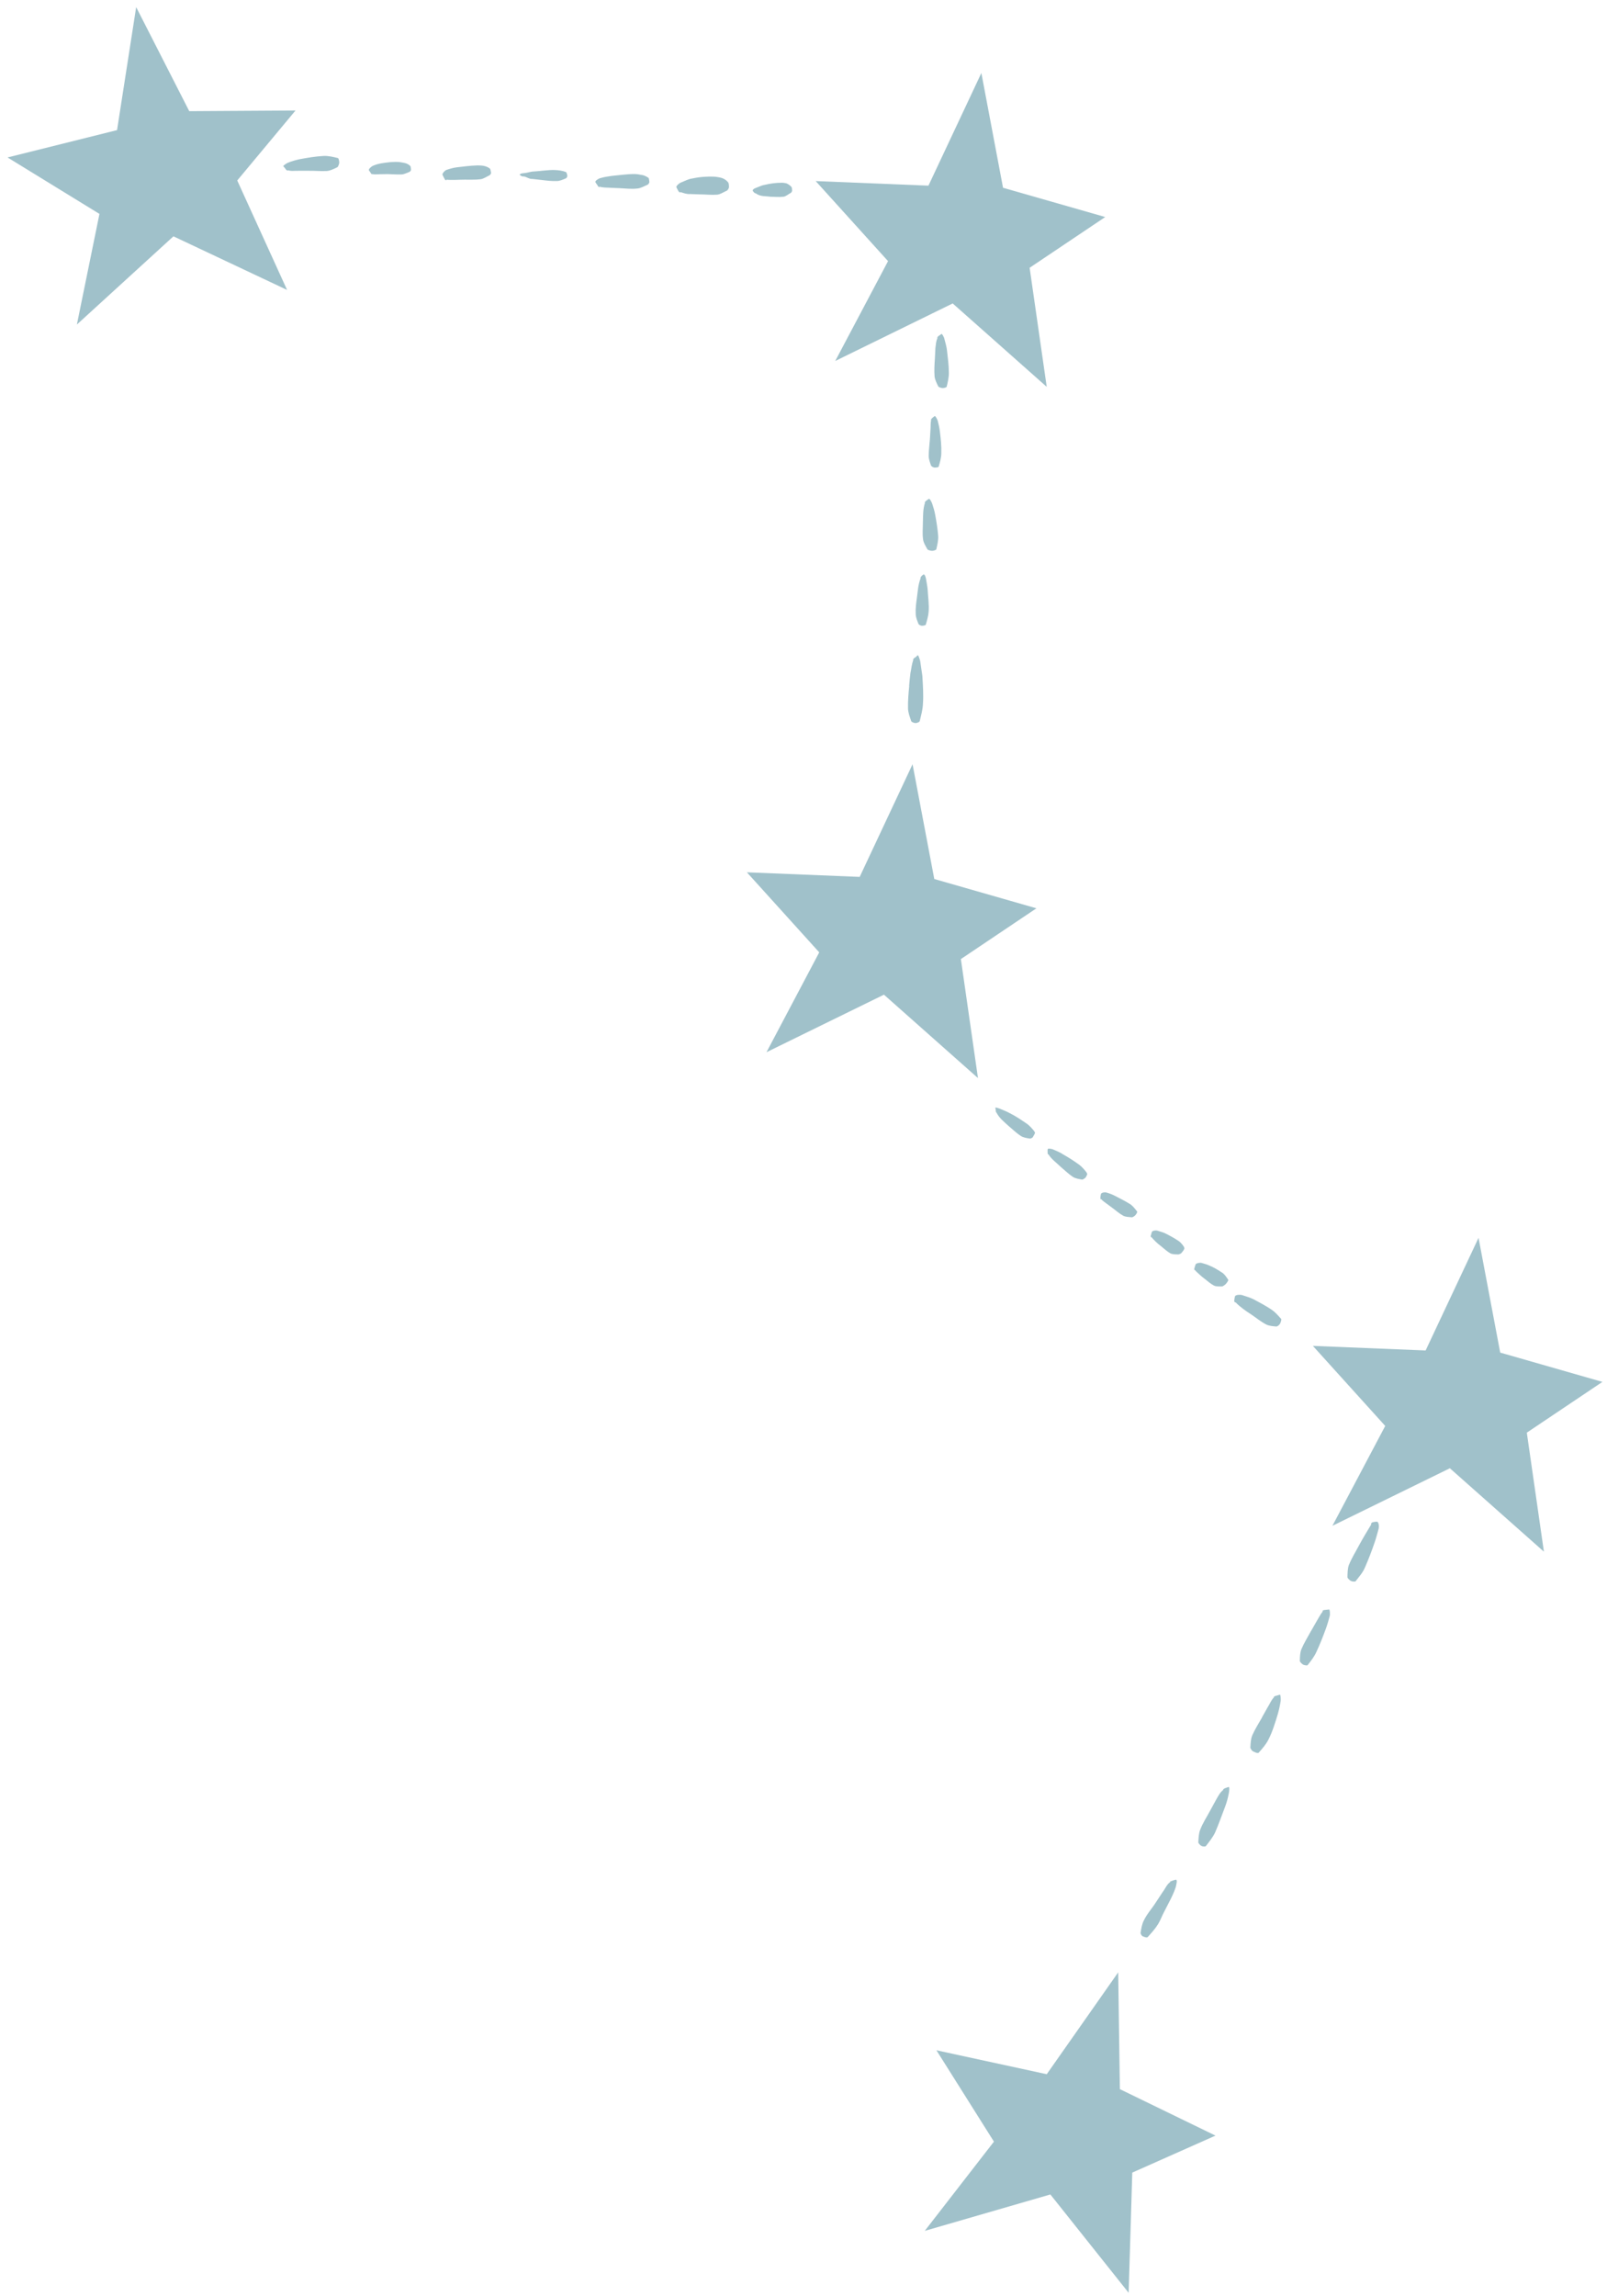 <svg width="208" height="297" viewBox="0 0 208 297" fill="none" xmlns="http://www.w3.org/2000/svg">
<path d="M146.555 281.061L157.323 276.274L144.949 270.264L144.732 255.156L135.483 268.333L121.207 265.238L128.649 277.055L119.695 288.597L135.953 283.889L146.085 296.61L146.555 281.061Z" fill="#A0C1CA"/>
<path d="M199.834 200.733L197.621 185.336L207.406 178.77L194.178 174.98L191.373 160.133L184.524 174.705L169.93 174.112L179.295 184.468L172.461 197.385L187.662 189.943L199.834 200.733Z" fill="#A0C1CA"/>
<path d="M124.37 124.071L134.148 117.504L120.928 113.714L118.115 98.867L111.273 113.44L96.672 112.847L106.037 123.203L99.21 136.119L114.412 128.677L126.583 139.467L124.37 124.071Z" fill="#A0C1CA"/>
<path d="M127.021 9.445L120.172 24.018L105.578 23.425L114.943 33.781L108.109 46.697L123.311 39.255L135.482 50.045L133.269 34.641L143.054 28.075L129.827 24.292L127.021 9.445Z" fill="#A0C1CA"/>
<path d="M30.707 23.348L38.25 14.294L24.495 14.38L17.625 0.922L15.151 16.832L0.977 20.369L12.873 27.673L9.951 41.985L22.448 30.573L37.158 37.508L30.707 23.348Z" fill="#A0C1CA"/>
<path d="M38.614 22.094H39.959C40.74 22.079 41.514 22.166 42.295 22.122C42.743 22.093 43.199 21.855 43.669 21.631C43.756 21.58 43.893 21.247 43.908 21.067C43.922 20.871 43.836 20.481 43.749 20.452C43.127 20.3 42.498 20.141 41.854 20.177C40.82 20.235 39.793 20.409 38.78 20.596C38.274 20.712 37.775 20.842 37.291 21.045C37.132 21.103 36.972 21.218 36.842 21.312C36.755 21.378 36.64 21.472 36.669 21.508C36.741 21.595 36.886 21.732 37.023 21.949C37.088 22.036 37.189 22.043 37.269 22.086V22.021C37.724 22.18 38.166 22.065 38.614 22.101V22.094Z" fill="#A0C1CA"/>
<path d="M49.184 22.538L50.19 22.523C50.775 22.538 51.354 22.588 51.947 22.567C52.279 22.567 52.648 22.372 53.01 22.234C53.082 22.198 53.184 22.061 53.198 21.981C53.205 21.901 53.169 21.59 53.118 21.489C52.706 21.063 52.2 21.055 51.723 20.969C50.934 20.896 50.132 21.005 49.358 21.128C48.967 21.193 48.584 21.308 48.208 21.475C48.085 21.547 47.962 21.663 47.868 21.75C47.803 21.815 47.716 21.952 47.738 22.003C47.796 22.126 47.897 22.212 47.998 22.401C48.049 22.48 48.121 22.523 48.179 22.581V22.509C48.512 22.61 48.844 22.538 49.184 22.538Z" fill="#A0C1CA"/>
<path d="M60.118 23.243C60.798 23.228 61.471 23.279 62.158 23.192C62.548 23.163 62.961 22.866 63.373 22.671C63.452 22.613 63.561 22.462 63.561 22.375C63.561 22.302 63.495 21.97 63.43 21.825C62.931 21.427 62.367 21.406 61.81 21.398C60.914 21.427 60.01 21.536 59.127 21.644C58.686 21.702 58.245 21.825 57.818 21.97C57.681 22.006 57.536 22.143 57.421 22.266C57.341 22.368 57.247 22.512 57.269 22.57C57.334 22.801 57.457 22.946 57.565 23.185C57.616 23.308 57.703 23.308 57.775 23.329V23.243C58.549 23.322 59.323 23.243 60.104 23.243H60.118Z" fill="#A0C1CA"/>
<path d="M67.746 22.818C68.136 22.854 68.498 23.186 68.896 23.15L70.06 23.28C70.733 23.36 71.405 23.447 72.085 23.418C72.468 23.418 72.866 23.23 73.257 23.071C73.336 23.027 73.43 22.861 73.43 22.767C73.43 22.673 73.351 22.355 73.285 22.275C72.772 22.058 72.244 22.008 71.716 21.993C70.863 21.979 69.988 22.131 69.127 22.181C68.7 22.181 68.259 22.369 67.833 22.398C67.695 22.398 67.55 22.427 67.435 22.463C67.355 22.492 67.247 22.564 67.268 22.601C67.319 22.673 67.435 22.738 67.536 22.796C67.587 22.825 67.673 22.825 67.738 22.839V22.81L67.746 22.818Z" fill="#A0C1CA"/>
<path d="M77.602 24.215V24.143C78.035 24.288 78.469 24.251 78.903 24.287L80.212 24.345C80.964 24.381 81.717 24.476 82.483 24.389C82.917 24.36 83.38 24.085 83.835 23.89C83.93 23.832 84.045 23.651 84.052 23.557C84.052 23.492 84.002 22.993 83.915 22.993C83.633 22.812 83.344 22.66 83.04 22.631C82.736 22.566 82.433 22.523 82.122 22.516C81.124 22.516 80.126 22.668 79.142 22.762C78.65 22.827 78.166 22.906 77.681 23.051C77.522 23.08 77.363 23.21 77.233 23.289C77.146 23.355 77.03 23.492 77.059 23.55C77.124 23.694 77.254 23.825 77.37 24.034C77.428 24.165 77.522 24.186 77.602 24.215Z" fill="#A0C1CA"/>
<path d="M88.057 24.841C88.477 24.978 88.882 25.13 89.308 25.101L90.567 25.145C91.297 25.145 92.02 25.238 92.758 25.188C93.177 25.181 93.647 24.855 94.103 24.653C94.197 24.595 94.334 24.363 94.349 24.248C94.371 24.089 94.327 23.669 94.255 23.604C93.763 22.982 93.141 22.946 92.548 22.859C91.572 22.809 90.581 22.881 89.605 23.091C89.12 23.149 88.636 23.409 88.158 23.604C88.007 23.662 87.847 23.778 87.717 23.901C87.63 23.988 87.515 24.146 87.544 24.204C87.601 24.349 87.732 24.588 87.84 24.776C87.898 24.855 87.985 24.87 88.057 24.92V24.841Z" fill="#A0C1CA"/>
<path d="M97.799 24.994C98.407 25.464 99.065 25.348 99.701 25.45C100.266 25.45 100.822 25.522 101.386 25.45C101.705 25.435 102.052 25.102 102.377 24.943C102.442 24.885 102.529 24.719 102.529 24.661C102.522 24.567 102.507 24.444 102.5 24.343C102.478 24.256 102.442 24.177 102.421 24.155C102.218 23.953 102.016 23.815 101.799 23.721C101.582 23.671 101.365 23.634 101.148 23.642C100.439 23.642 99.723 23.736 99 23.909C98.646 23.953 98.277 24.148 97.915 24.278C97.799 24.328 97.676 24.372 97.575 24.43C97.51 24.473 97.409 24.603 97.423 24.647C97.459 24.755 97.553 24.849 97.633 24.929C97.676 24.958 97.742 24.987 97.799 25.037V24.987V24.994Z" fill="#A0C1CA"/>
<path d="M122.533 50.025C122.67 49.432 122.822 48.839 122.815 48.239C122.815 47.27 122.677 46.286 122.569 45.31C122.511 44.825 122.366 44.333 122.236 43.842C122.2 43.682 122.113 43.516 122.041 43.386C121.99 43.292 121.896 43.176 121.86 43.198C121.752 43.256 121.643 43.379 121.448 43.487C121.368 43.538 121.347 43.639 121.296 43.711H121.354C121.137 44.145 121.137 44.587 121.072 45.028L121.007 46.358C120.956 47.125 120.905 47.892 120.963 48.665C120.999 49.106 121.231 49.555 121.448 49.996C121.491 50.083 121.824 50.199 122.019 50.206C122.207 50.206 122.518 50.112 122.54 50.025H122.533Z" fill="#A0C1CA"/>
<path d="M121.838 58.654C121.874 57.707 121.765 56.745 121.65 55.805C121.592 55.335 121.49 54.872 121.368 54.416C121.317 54.264 121.23 54.113 121.158 53.99C121.093 53.903 121.02 53.802 120.991 53.823C120.883 53.888 120.731 54.011 120.615 54.127C120.55 54.185 120.521 54.272 120.471 54.344H120.529C120.42 54.756 120.478 55.168 120.435 55.581L120.362 56.817C120.312 57.533 120.21 58.242 120.203 58.965C120.203 59.377 120.362 59.811 120.514 60.245C120.565 60.332 120.796 60.469 120.926 60.484C121.042 60.498 121.512 60.462 121.49 60.375C121.664 59.811 121.823 59.24 121.838 58.647V58.654Z" fill="#A0C1CA"/>
<path d="M121.182 71.093C121.312 70.521 121.456 69.943 121.435 69.364C121.362 68.431 121.211 67.491 121.037 66.551C120.95 66.081 120.806 65.611 120.654 65.148C120.596 64.996 120.509 64.837 120.437 64.707C120.379 64.62 120.278 64.504 120.234 64.526C120.126 64.584 119.988 64.707 119.836 64.815C119.764 64.866 119.721 64.96 119.67 65.032H119.728C119.439 65.879 119.489 66.732 119.453 67.585C119.453 68.323 119.366 69.068 119.482 69.805C119.54 70.225 119.808 70.652 120.046 71.071C120.09 71.151 120.451 71.259 120.646 71.259C120.842 71.259 121.16 71.151 121.182 71.071V71.093Z" fill="#A0C1CA"/>
<path d="M119.828 80.809C119.987 80.252 120.16 79.695 120.196 79.131C120.276 78.213 120.117 77.265 120.074 76.339C120.045 75.877 119.936 75.406 119.864 74.936C119.842 74.784 119.791 74.625 119.741 74.495C119.705 74.409 119.596 74.285 119.553 74.307C119.444 74.358 119.336 74.474 119.235 74.575C119.184 74.625 119.162 74.719 119.126 74.784H119.17C118.837 75.594 118.801 76.441 118.685 77.279C118.584 78.003 118.483 78.726 118.526 79.464C118.54 79.883 118.728 80.317 118.895 80.744C118.938 80.83 119.184 80.946 119.321 80.953C119.459 80.961 119.842 80.888 119.835 80.809H119.828Z" fill="#A0C1CA"/>
<path d="M117.686 88.725C117.592 89.694 117.505 90.67 117.527 91.639C117.541 92.196 117.758 92.753 117.946 93.296C117.982 93.404 118.315 93.541 118.503 93.541C118.691 93.541 119.009 93.404 119.038 93.303C119.219 92.565 119.422 91.835 119.458 91.09C119.544 89.889 119.458 88.674 119.385 87.452C119.306 86.895 119.212 86.252 119.118 85.601C119.089 85.398 119.002 85.189 118.944 85.015C118.908 84.899 118.821 84.74 118.778 84.769C118.662 84.834 118.612 85.001 118.344 85.116C118.243 85.174 118.221 85.297 118.156 85.391H118.214C117.997 85.933 117.968 86.498 117.845 87.047C117.765 87.604 117.729 88.168 117.671 88.725H117.686Z" fill="#A0C1CA"/>
<path d="M132.878 145.35C132.17 144.873 131.468 144.381 130.665 143.991C130.289 143.774 129.856 143.622 129.443 143.441C129.371 143.412 129.226 143.369 129.038 143.304C128.959 143.275 128.836 143.26 128.836 143.289C128.836 143.376 128.879 143.499 128.886 143.651C128.886 143.73 128.908 143.832 128.923 143.918L128.952 143.882C129.32 144.634 129.957 145.119 130.535 145.654C131.063 146.095 131.548 146.572 132.119 146.949C132.445 147.165 132.893 147.231 133.327 147.296C133.435 147.281 133.623 147.194 133.667 147.129C133.71 147.064 134.05 146.507 133.956 146.507C133.84 146.24 133.631 146.081 133.464 145.871C133.284 145.676 133.088 145.495 132.878 145.343V145.35Z" fill="#A0C1CA"/>
<path d="M137.491 149.263C137.122 149.046 136.717 148.865 136.305 148.699C136.182 148.634 136.001 148.626 135.871 148.598C135.777 148.583 135.618 148.612 135.61 148.655C135.574 148.778 135.61 148.916 135.596 149.089C135.589 149.176 135.603 149.277 135.647 149.342L135.683 149.299C136.102 149.986 136.753 150.42 137.303 150.962C137.816 151.389 138.293 151.866 138.858 152.242C139.176 152.452 139.624 152.524 140.058 152.597C140.152 152.604 140.398 152.452 140.499 152.344C140.586 152.242 140.767 151.888 140.716 151.83C140.601 151.57 140.398 151.396 140.239 151.194C140.065 150.998 139.877 150.818 139.66 150.659C138.973 150.16 138.25 149.697 137.491 149.277V149.263Z" fill="#A0C1CA"/>
<path d="M142.502 154.449C142.459 154.601 142.437 154.796 142.423 154.97C142.415 155.057 142.459 155.107 142.488 155.18L142.531 155.122C142.734 155.382 143.023 155.534 143.269 155.737L144.043 156.308C144.491 156.641 144.903 157.017 145.402 157.284C145.692 157.429 146.111 157.443 146.516 157.479C146.603 157.479 146.863 157.313 146.964 157.197C147.087 157.067 147.239 156.771 147.189 156.735C146.899 156.38 146.632 155.982 146.227 155.744C145.59 155.346 144.903 155.006 144.245 154.666C143.912 154.5 143.558 154.37 143.189 154.268C143.074 154.239 142.914 154.247 142.777 154.276C142.683 154.297 142.517 154.384 142.502 154.449Z" fill="#A0C1CA"/>
<path d="M150.281 161.217C150.679 161.528 151.026 161.883 151.482 162.136C151.742 162.28 152.147 162.273 152.559 162.28C152.661 162.259 152.856 162.165 152.907 162.107C152.979 162.02 153.073 161.904 153.153 161.803C153.21 161.709 153.268 161.601 153.297 161.543C153.297 161.261 153.116 161.145 153.001 160.964C152.871 160.805 152.719 160.653 152.545 160.537C151.981 160.154 151.373 159.829 150.759 159.525C150.441 159.388 150.086 159.301 149.761 159.192C149.645 159.171 149.5 159.178 149.363 159.207C149.276 159.221 149.117 159.301 149.096 159.351C149.038 159.561 148.987 159.727 148.944 159.872C148.922 159.959 148.965 160.009 148.972 160.075L149.016 160.017C149.392 160.465 149.804 160.863 150.274 161.21L150.281 161.217Z" fill="#A0C1CA"/>
<path d="M158.2 164.648C157.65 164.279 157.079 163.932 156.442 163.679C156.131 163.542 155.784 163.462 155.452 163.361C155.321 163.354 155.17 163.375 155.032 163.404C154.938 163.426 154.779 163.498 154.757 163.556C154.699 163.701 154.649 163.889 154.591 164.084C154.562 164.178 154.591 164.25 154.591 164.33L154.642 164.265C154.808 164.511 155.047 164.67 155.249 164.872C155.459 165.067 155.669 165.256 155.907 165.422C156.305 165.718 156.659 166.065 157.122 166.304C157.383 166.442 157.787 166.427 158.185 166.42C158.272 166.413 158.547 166.225 158.663 166.102C158.793 165.972 159.003 165.639 158.988 165.581C158.757 165.241 158.54 164.88 158.207 164.648H158.2Z" fill="#A0C1CA"/>
<path d="M164.603 169.436C163.836 168.922 163.004 168.481 162.165 168.04C161.731 167.837 161.247 167.7 160.77 167.541C160.611 167.497 160.415 167.49 160.227 167.512C160.097 167.526 159.895 167.599 159.866 167.664C159.808 167.823 159.772 168.062 159.75 168.271C159.75 168.365 159.815 168.438 159.851 168.517L159.902 168.452C160.509 169.088 161.24 169.587 161.977 170.065C162.606 170.491 163.192 170.976 163.865 171.33C164.248 171.533 164.747 171.569 165.224 171.605C165.326 171.605 165.572 171.417 165.658 171.28C165.745 171.149 165.868 170.766 165.846 170.65C165.456 170.209 165.08 169.761 164.603 169.443V169.436Z" fill="#A0C1CA"/>
<path d="M174.609 202.395C174.421 202.887 174.421 203.48 174.406 204.044C174.406 204.152 174.674 204.427 174.855 204.521C175.035 204.608 175.397 204.637 175.462 204.557C175.903 203.986 176.395 203.444 176.67 202.778C177.133 201.722 177.552 200.638 177.928 199.524C178.123 198.974 178.261 198.396 178.427 197.824C178.478 197.644 178.485 197.427 178.456 197.224C178.434 197.087 178.34 196.87 178.268 196.863C178.094 196.848 177.841 196.884 177.639 196.935C177.545 196.964 177.501 197.072 177.436 197.145L177.501 197.181C176.952 198.092 176.395 199.003 175.889 199.943C175.462 200.761 174.963 201.542 174.616 202.402L174.609 202.395Z" fill="#A0C1CA"/>
<path d="M169.674 211.024C169.262 211.784 168.799 212.521 168.459 213.317C168.264 213.772 168.257 214.329 168.242 214.872C168.242 214.98 168.495 215.248 168.662 215.342C168.842 215.436 169.204 215.486 169.255 215.407C169.674 214.872 170.101 214.329 170.383 213.715C170.846 212.724 171.243 211.697 171.627 210.656C171.815 210.135 171.967 209.6 172.111 209.064C172.155 208.891 172.133 208.667 172.126 208.493C172.111 208.37 172.082 208.204 172.032 208.211C171.793 208.24 171.598 208.262 171.431 208.276C171.301 208.276 171.222 208.356 171.149 208.421L171.214 208.457C170.896 208.848 170.687 209.303 170.419 209.73L169.674 211.032V211.024Z" fill="#A0C1CA"/>
<path d="M163.347 222.185C162.914 222.945 162.443 223.682 162.089 224.492C161.887 224.955 161.872 225.526 161.836 226.098C161.865 226.228 162.053 226.488 162.147 226.546C162.205 226.582 162.429 226.684 162.617 226.756C162.747 226.778 162.863 226.785 162.899 226.756C163.376 226.221 163.861 225.678 164.179 225.042C164.707 224.015 165.04 222.887 165.38 221.78C165.539 221.223 165.669 220.659 165.756 220.081C165.792 219.9 165.756 219.676 165.756 219.509C165.748 219.394 165.705 219.227 165.654 219.235C165.524 219.256 165.351 219.343 165.119 219.386C165.018 219.415 164.902 219.48 164.837 219.546L164.895 219.574C164.519 219.951 164.36 220.435 164.078 220.862L163.333 222.185H163.347Z" fill="#A0C1CA"/>
<path d="M157.394 232.843L156.628 234.246C156.194 235.063 155.68 235.829 155.348 236.697C155.152 237.189 155.138 237.775 155.102 238.339C155.102 238.447 155.34 238.715 155.507 238.802C155.673 238.889 156.013 238.903 156.078 238.823C156.519 238.245 156.989 237.681 157.293 237.023C157.756 235.945 158.146 234.831 158.566 233.739C158.775 233.19 158.927 232.618 159.043 232.025C159.086 231.837 159.101 231.628 159.115 231.454C159.115 231.331 159.101 231.165 159.05 231.172C158.927 231.194 158.746 231.273 158.551 231.338C158.457 231.367 158.378 231.454 158.291 231.512L158.341 231.541C157.893 231.895 157.662 232.38 157.394 232.843Z" fill="#A0C1CA"/>
<path d="M147.625 250.064C147.632 250.187 147.784 250.426 147.878 250.476C147.936 250.505 148.117 250.577 148.276 250.621C148.406 250.643 148.507 250.635 148.543 250.599C149.035 250.057 149.534 249.514 149.91 248.892C150.214 248.393 150.409 247.815 150.691 247.301C150.959 246.781 151.226 246.253 151.501 245.725C151.762 245.197 152.015 244.662 152.195 244.076C152.246 243.881 152.275 243.664 152.311 243.49C152.326 243.367 152.297 243.172 152.239 243.172C152.101 243.172 151.921 243.237 151.747 243.302C151.66 243.324 151.53 243.382 151.429 243.425L151.48 243.461C151.009 243.787 150.829 244.329 150.496 244.756L149.599 246.115C149.1 246.911 148.442 247.605 148.044 248.458C147.798 248.936 147.719 249.507 147.625 250.064Z" fill="#A0C1CA"/>
</svg>
